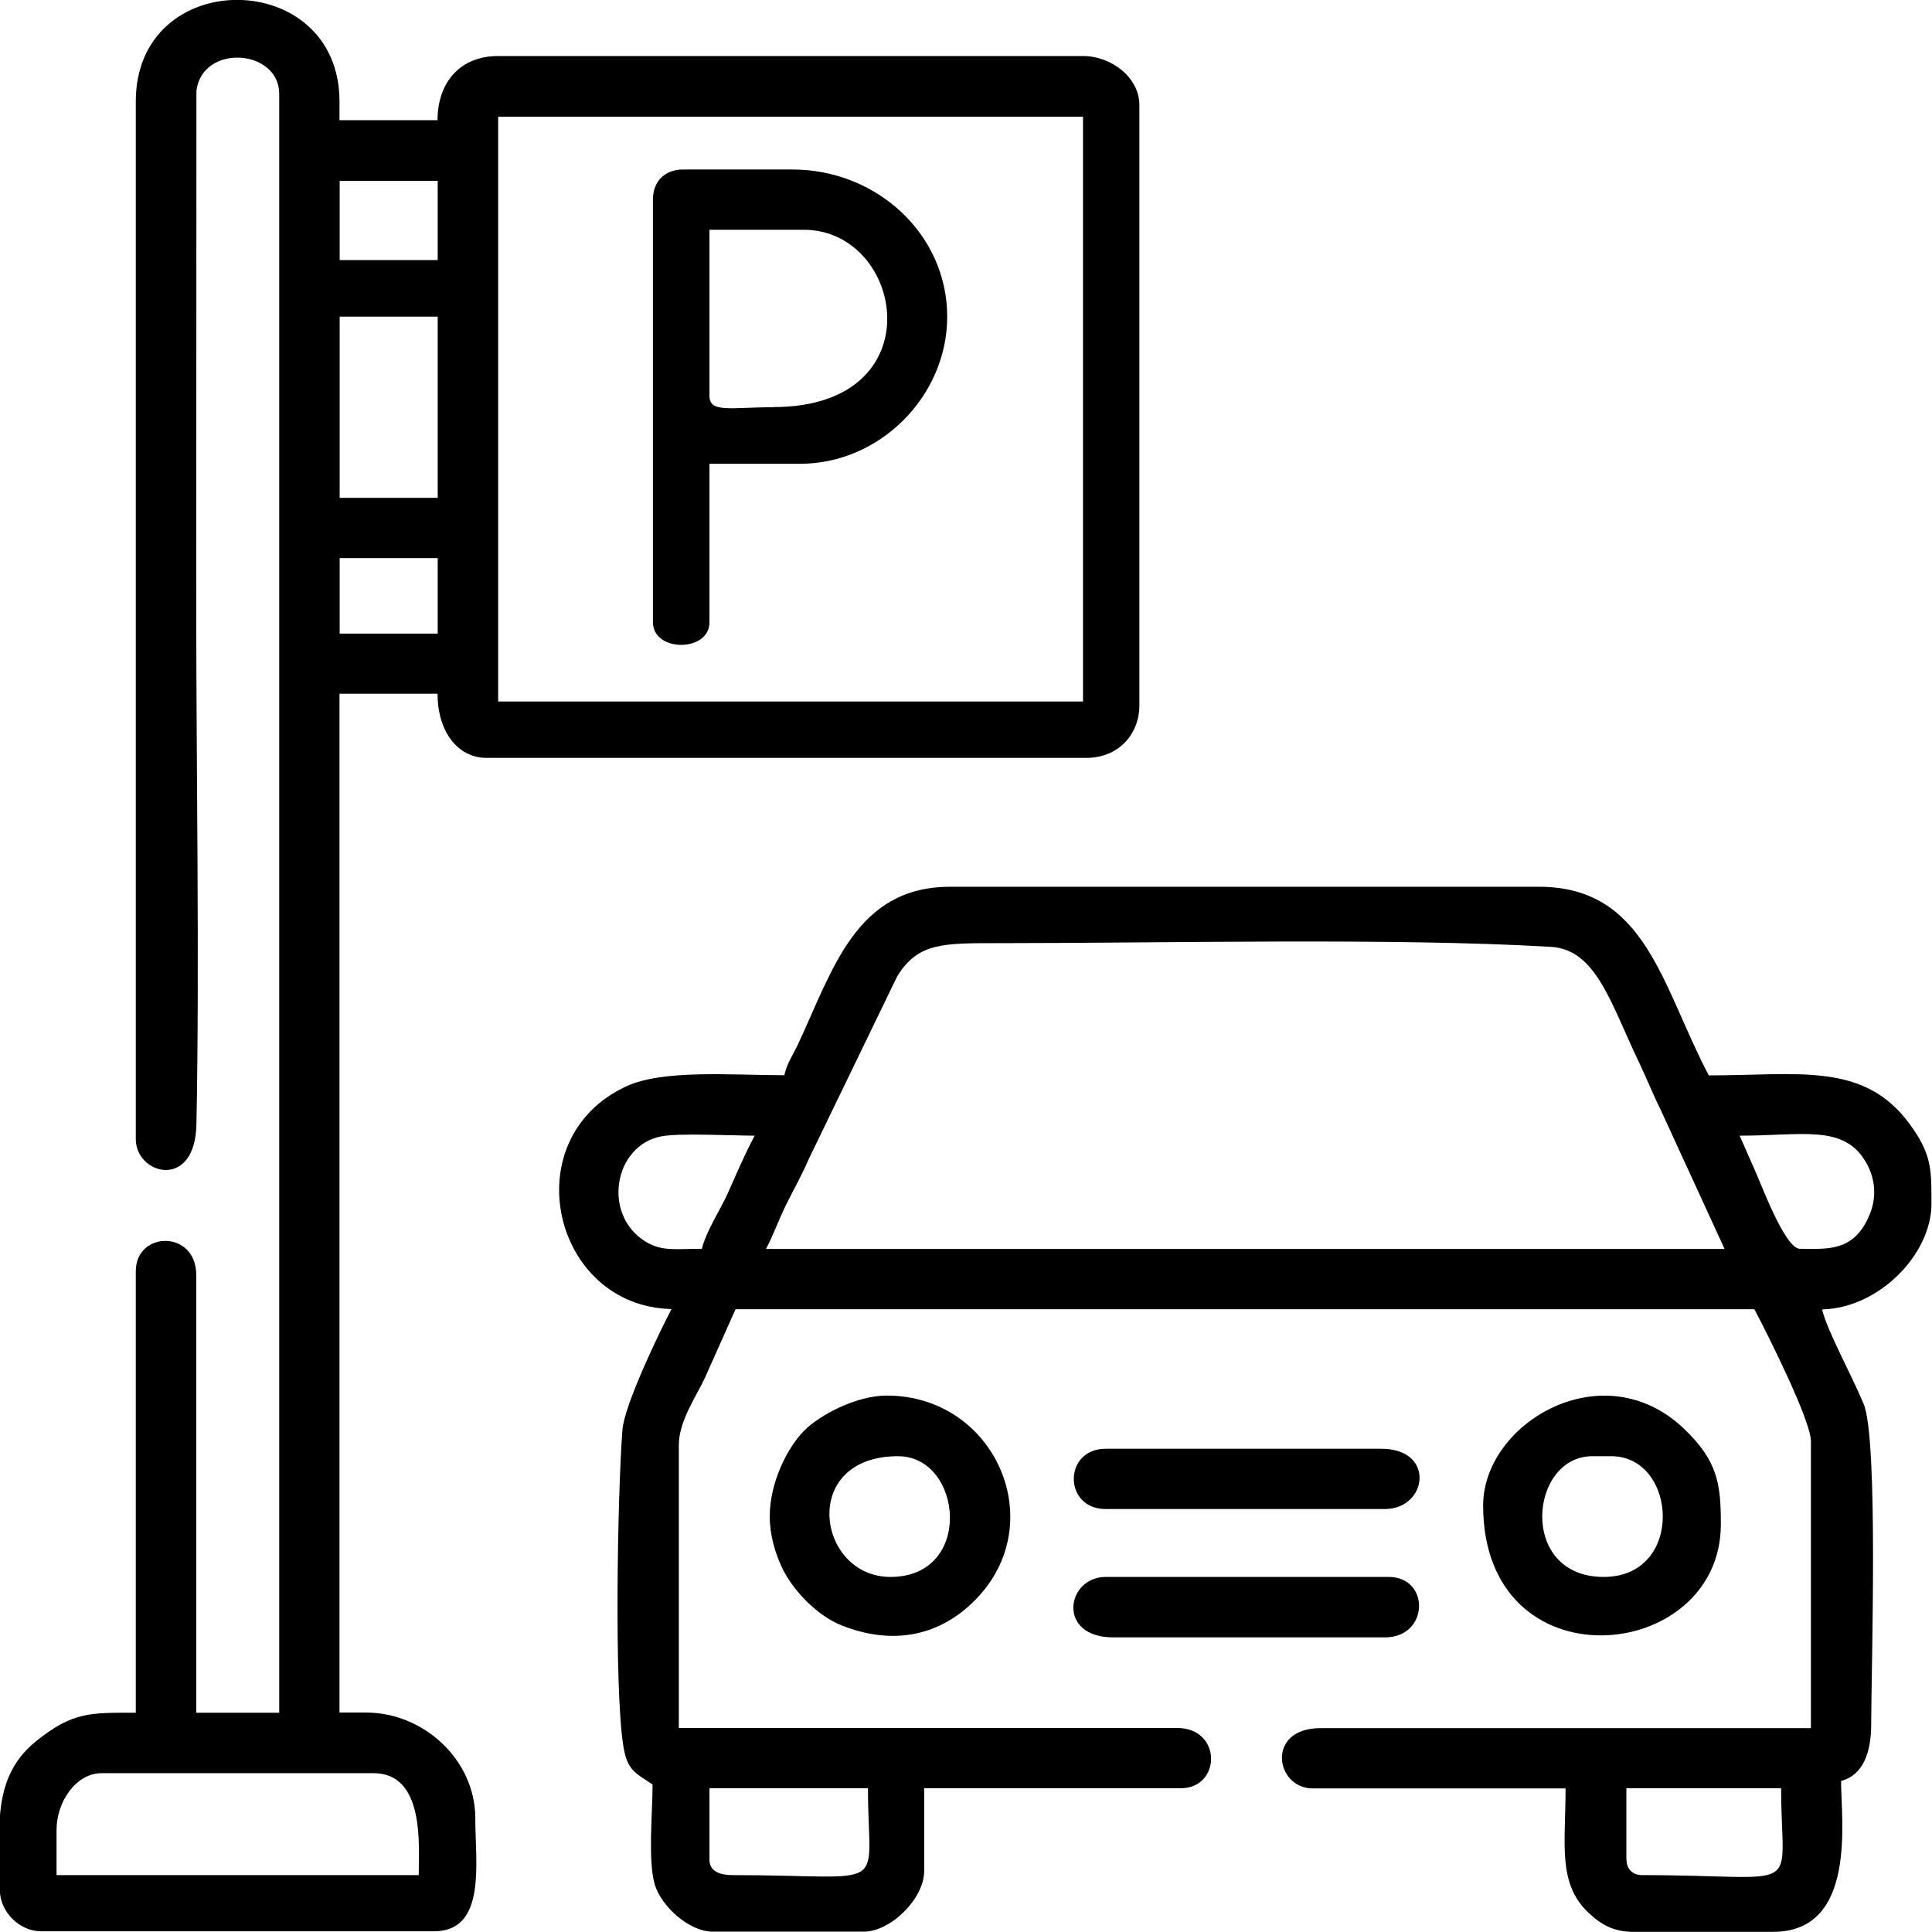 <?xml version="1.0" encoding="UTF-8"?> <svg xmlns="http://www.w3.org/2000/svg" xmlns:xlink="http://www.w3.org/1999/xlink" xmlns:xodm="http://www.corel.com/coreldraw/odm/2003" xml:space="preserve" width="6.088mm" height="6.087mm" version="1.1" style="shape-rendering:geometricPrecision; text-rendering:geometricPrecision; image-rendering:optimizeQuality; fill-rule:evenodd; clip-rule:evenodd" viewBox="0 0 108.98 108.96"> <defs> <style type="text/css"> .fil0 {fill:black} </style> </defs> <g id="Layer_x0020_1">  <g id="_2210749371712"> <path class="fil0" d="M3.19 103.21c0,-1.54 1.07,-3.19 2.55,-3.19l15.33 0c2.91,0 2.55,4.11 2.55,5.75l-20.43 0 0 -2.55zm-3.19 3.41l0 -4.24c0.14,-1.6 0.61,-3.01 2.03,-4.16 2.07,-1.67 3.06,-1.61 5.63,-1.61l0 -24.9c0,-2.29 3.41,-2.35 3.41,0.21l0 24.69 4.68 0 0 -91.31c0,-2.54 -4.31,-2.85 -4.67,-0.2l-0.01 29.15c0,9.09 0.19,20.19 0.01,29.17 -0.07,3.75 -3.42,2.84 -3.42,0.84l0 -58.54c0,-7.69 11.49,-7.58 11.49,0l0 1.06 5.53 0c0,-2.15 1.29,-3.62 3.41,-3.62l32.99 0c1.64,0 3.19,1.23 3.19,2.77l0 33.84c0,1.72 -1.25,2.98 -2.98,2.98l-33.84 0c-1.66,0 -2.77,-1.52 -2.77,-3.62l-5.53 0 0 57.47 1.49 0c3.28,0 6.17,2.69 6.17,5.96 0,2.53 0.65,6.38 -2.34,6.38l-22.14 0c-1.24,0 -2.34,-1.1 -2.34,-2.34zm28.1 -100.04l32.99 0 0 32.99 -32.99 0 0 -32.99zm-8.94 24.9l5.53 0 0 4.26 -5.53 0 0 -4.26zm0 -13.62l5.53 0 0 10.22 -5.53 0 0 -10.22zm0 -7.66l5.53 0 0 4.47 -5.53 0 0 -4.47z"></path> <path class="fil0" d="M91.74 104.92l0 -4.05 8.73 0c0,6.15 1.48,4.9 -7.87,4.9 -0.5,0 -0.85,-0.35 -0.85,-0.85zm-51.72 0l0 -4.05 8.94 0c0,6.01 1.42,4.9 -7.66,4.9 -0.65,0 -1.28,-0.2 -1.28,-0.85zm16.39 -51.72c9.19,0 22.35,-0.31 31.08,0.21 2.55,0.15 3.37,3.19 4.97,6.53 0.46,0.96 0.76,1.75 1.2,2.63l3.62 7.88 -54.07 0c0.43,-0.82 0.69,-1.59 1.13,-2.49 0.45,-0.91 0.87,-1.63 1.27,-2.56l5 -10.33c1.18,-1.91 2.59,-1.87 5.79,-1.87zm41.72 10.86c3.45,0 5.73,-0.61 7,1.3 0.61,0.91 0.81,2.07 0.3,3.23 -0.89,2.06 -2.41,1.85 -3.9,1.85 -0.86,0 -2.22,-3.76 -2.62,-4.61l-0.78 -1.77zm-58.54 6.38c-1.46,0 -2.26,0.17 -3.2,-0.42 -2.43,-1.52 -1.76,-5.4 0.9,-5.92 1.02,-0.2 4.05,-0.04 5.28,-0.04 -0.57,1.07 -0.98,2.04 -1.49,3.19 -0.41,0.93 -1.26,2.21 -1.49,3.2zm4.68 -9.79c-3.03,0 -6.85,-0.34 -8.95,0.63 -6.36,2.96 -4.15,12.41 2.56,12.56 -0.67,1.27 -2.66,5.4 -2.77,6.81 -0.28,3.65 -0.47,14.58 0.05,17.83 0.22,1.39 0.66,1.51 1.65,2.18 0,1.56 -0.27,4.27 0.12,5.63 0.35,1.2 1.91,2.67 3.28,2.67l8.51 0c1.53,0 3.41,-1.87 3.41,-3.41l0 -4.68 14.47 0c2.29,0 2.35,-3.4 -0.21,-3.4l-28.1 0 0 -15.96c0,-1.37 1.02,-2.79 1.49,-3.83l1.71 -3.83 57.47 0c0.66,1.25 3.19,6.25 3.19,7.45l0 16.18 -27.67 0c-3.09,0 -2.55,3.4 -0.43,3.4l14.26 0c0,3.15 -0.46,5.35 1.29,7.01 0.72,0.68 1.42,1.08 2.54,1.08l7.88 0c4.75,0 3.83,-6.33 3.83,-8.51 1.25,-0.33 1.7,-1.62 1.7,-3.19 0,-3.05 0.42,-16.08 -0.43,-18.09 -0.71,-1.7 -2.05,-4.1 -2.34,-5.32 3.22,-0.07 6.17,-3.12 6.17,-5.96l0 -0.09 0 -0.09 0 -0.09c0,-1.75 -0.04,-2.61 -1.24,-4.24 -2.58,-3.51 -6.29,-2.73 -11.32,-2.73 -2.65,-5.02 -3.53,-10.64 -9.58,-10.64l-33.21 0c-5.32,0 -6.62,4.68 -8.58,8.87 -0.32,0.69 -0.61,1.03 -0.78,1.77z"></path> <path class="fil0" d="M43.64 22.97c-2.42,0 -3.62,0.34 -3.62,-0.64l0 -9.37 5.32 0c5.68,0 7.44,10 -1.7,10zm-6.81 -11.71l0 23.84c0,1.7 3.19,1.7 3.19,0l0 -8.94 5.11 0c4.52,0 8.3,-3.83 8.3,-8.3 0,-4.66 -3.99,-8.3 -8.73,-8.3l-6.17 0c-1.03,0 -1.7,0.67 -1.7,1.7z"></path> <path class="fil0" d="M50.23 88.95c-4.16,0 -5.16,-6.81 0.43,-6.81 3.64,0 4.3,6.81 -0.43,6.81zm-6.81 -3.41c0,1.06 0.31,2.04 0.64,2.77 0.6,1.36 2.03,2.83 3.43,3.38 2.78,1.1 5.43,0.66 7.49,-1.41 4.34,-4.34 1.17,-11.56 -4.96,-11.56 -1.72,0 -3.76,1.09 -4.64,1.96 -0.97,0.97 -1.96,2.95 -1.96,4.85z"></path> <path class="fil0" d="M89.83 82.14l1.06 0c3.73,0 4.16,6.81 -0.43,6.81 -4.83,0 -4.2,-6.81 -0.64,-6.81zm-6.17 2.77c0,10.26 13.41,8.95 13.41,1.07 0,-2.28 -0.18,-3.57 -2.07,-5.38 -4.56,-4.37 -11.34,-0.34 -11.34,4.32z"></path> <path class="fil0" d="M62.37 85.12l15.75 0c2.4,0 2.88,-3.4 -0.21,-3.4l-15.54 0c-2.4,0 -2.4,3.4 0,3.4z"></path> <path class="fil0" d="M62.79 92.36l15.33 0c2.5,0 2.56,-3.41 0.21,-3.41l-15.96 0c-2.22,0 -2.79,3.41 0.43,3.41z"></path> </g> </g> </svg> 